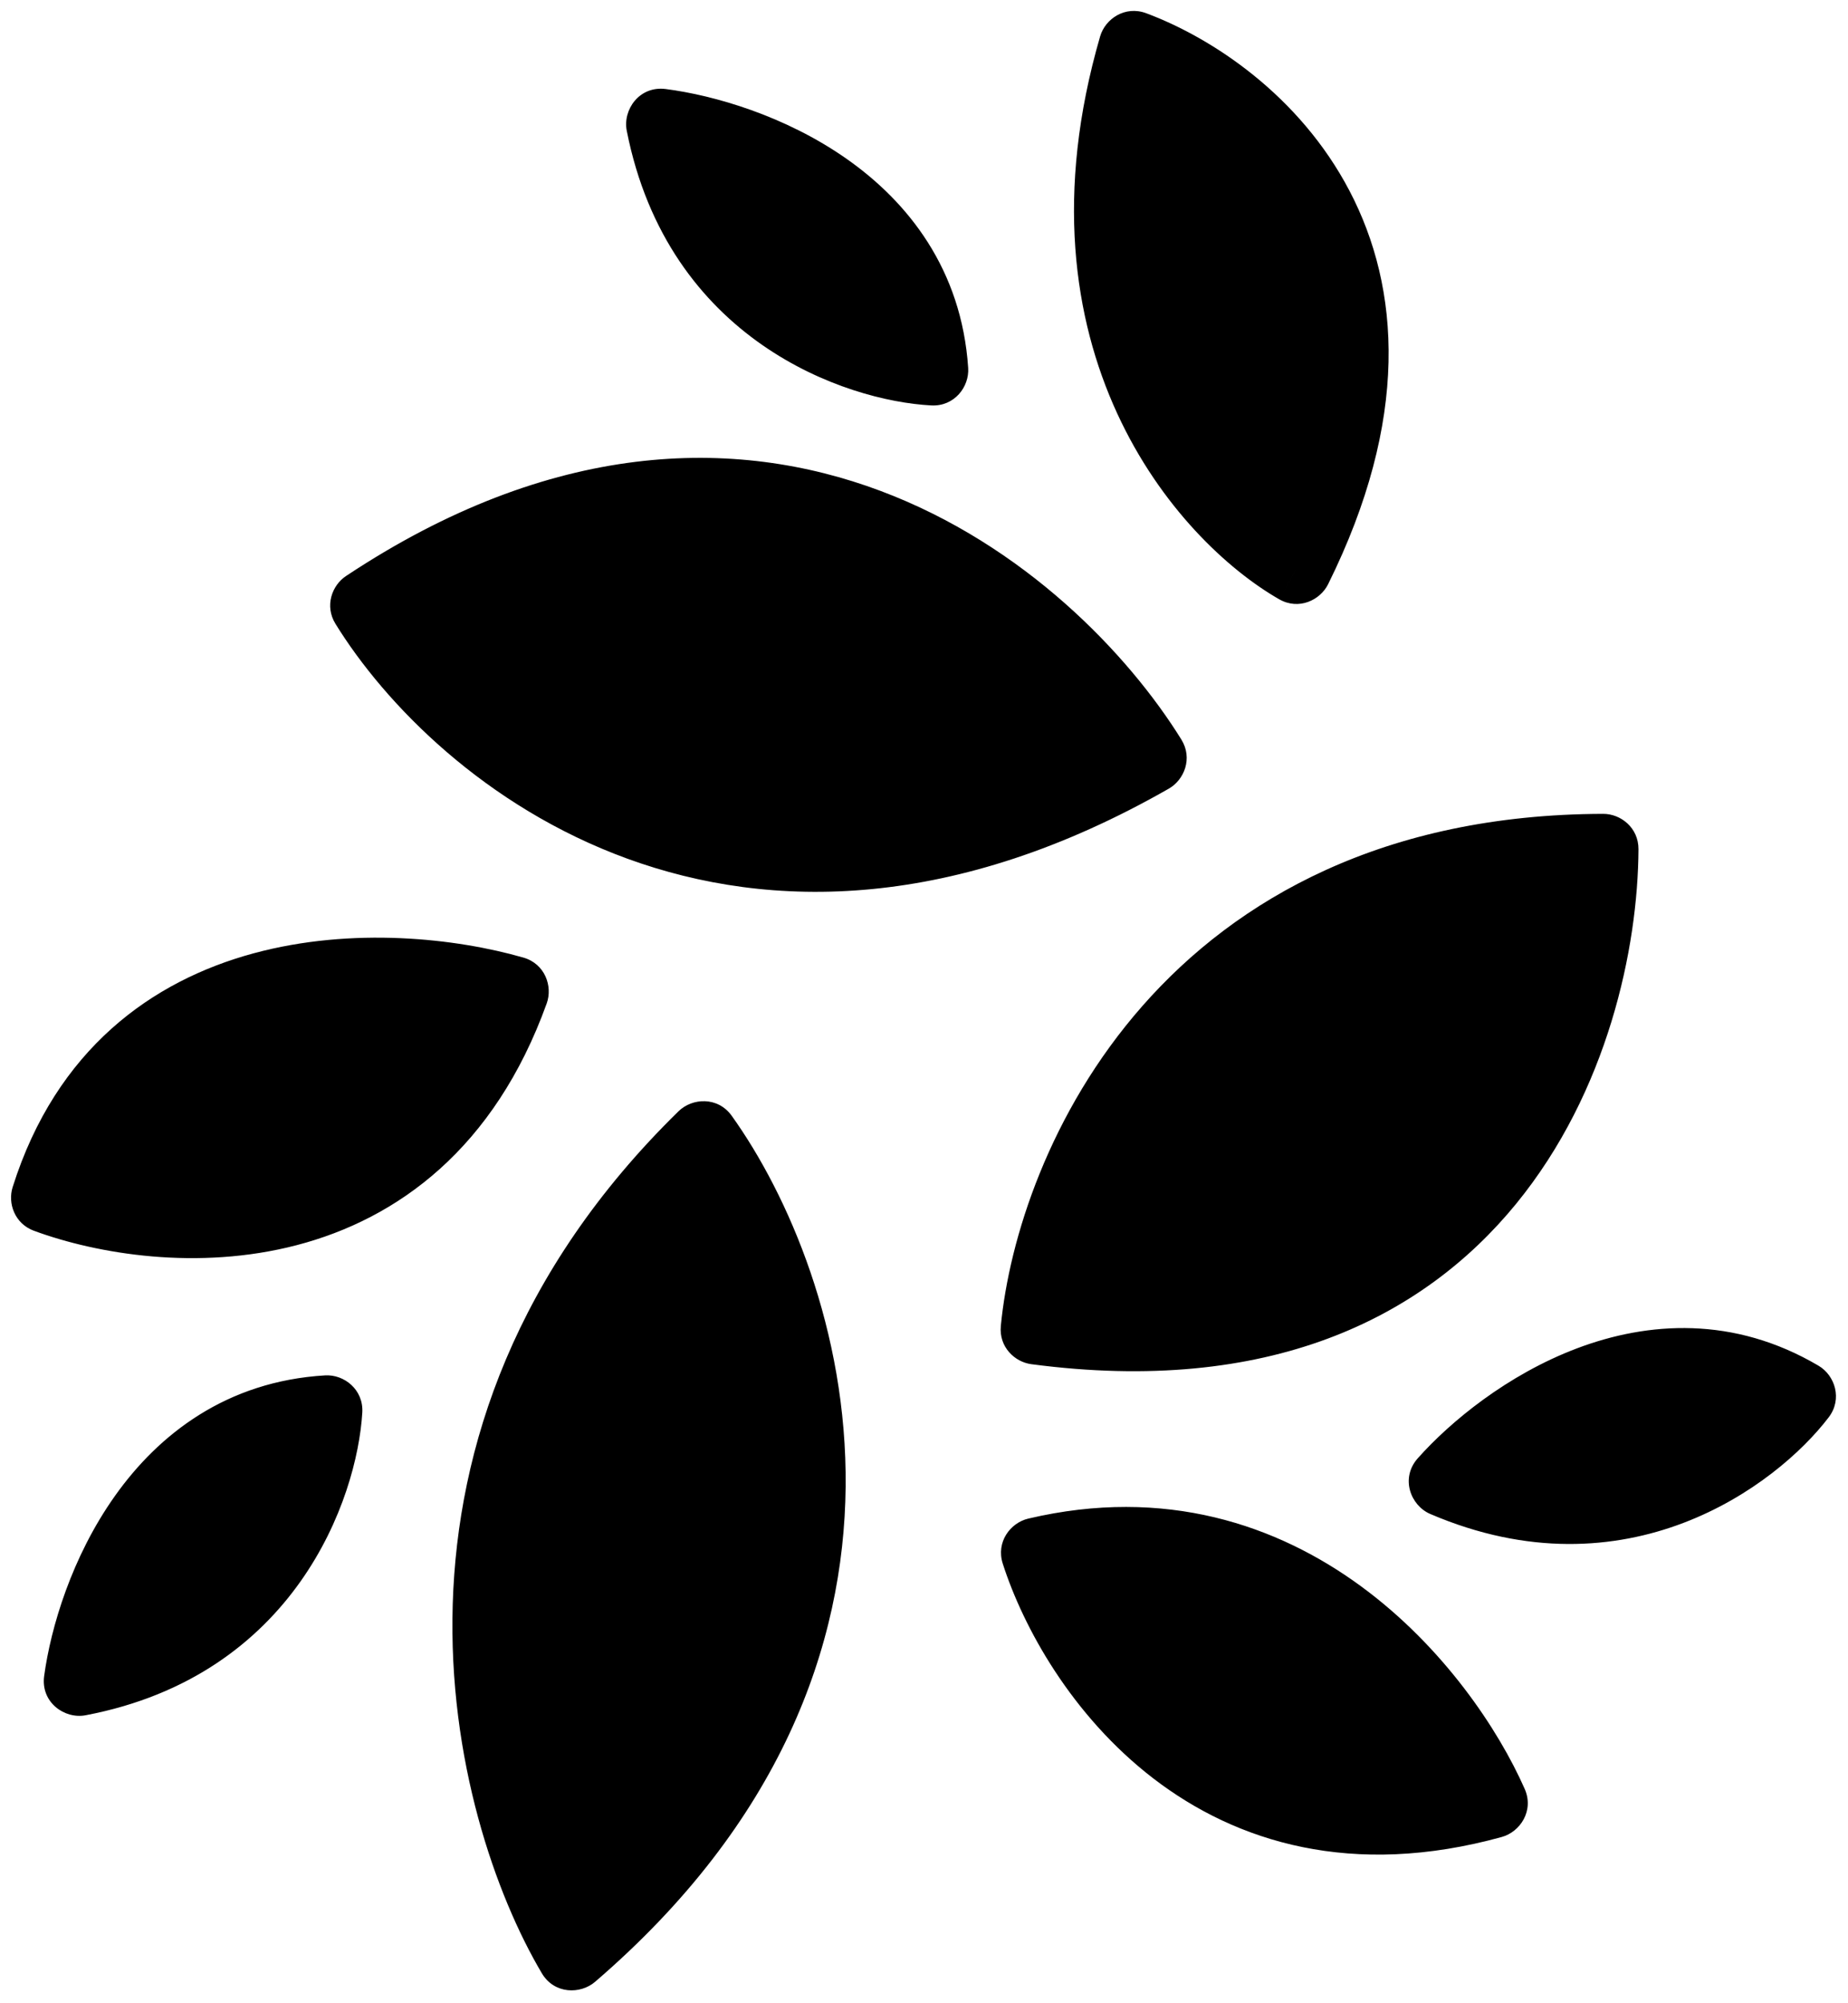 <svg width="84" height="91" viewBox="0 0 84 91" fill="none" xmlns="http://www.w3.org/2000/svg">
<path fill-rule="evenodd" clip-rule="evenodd" d="M58.887 25.92C54.717 23.529 47.541 15.515 51.446 2.074C51.462 2.019 51.52 1.986 51.574 2.006C57.072 4.055 66.093 11.621 59.024 25.874C58.999 25.925 58.937 25.948 58.887 25.92ZM52.423 34.385C47.878 27.058 34.447 15.552 16.558 27.416C16.513 27.445 16.497 27.504 16.525 27.55C20.737 34.377 33.707 45.193 52.385 34.522C52.434 34.494 52.453 34.432 52.423 34.385ZM72.874 38.47C53.835 38.522 47.693 53.027 46.985 60.377C46.98 60.431 47.02 60.476 47.074 60.483C67.713 63.209 72.936 47.081 72.976 38.568C72.976 38.512 72.929 38.47 72.874 38.47ZM31.892 51.552C17.663 65.467 21.941 82.152 25.917 88.871C25.949 88.925 26.021 88.932 26.068 88.892C42.282 74.971 36.85 58.277 32.042 51.561C32.006 51.512 31.936 51.509 31.892 51.552ZM2.005 54.378C5.62 42.939 17.683 43.303 23.377 44.941C23.432 44.957 23.459 45.018 23.44 45.072C19.035 57.299 7.421 56.474 2.062 54.502C2.013 54.484 1.989 54.429 2.005 54.378ZM67.864 82.001C55.217 85.491 48.719 75.908 47.008 70.569C46.99 70.514 47.026 70.458 47.082 70.445C58.542 67.745 65.718 76.86 67.931 81.868C67.956 81.923 67.922 81.985 67.864 82.001ZM3.493 76.338C4.04 72.313 7.035 64.44 14.864 63.976C14.923 63.973 14.974 64.019 14.97 64.078C14.759 67.601 12.214 74.811 3.612 76.445C3.546 76.457 3.484 76.405 3.493 76.338ZM42.511 16.813C41.99 8.987 34.095 6.049 30.067 5.532C30 5.523 29.948 5.585 29.961 5.651C31.658 14.241 38.886 16.733 42.41 16.919C42.469 16.922 42.515 16.872 42.511 16.813ZM65.564 67.242C68.264 64.207 75.143 59.347 81.899 63.332C81.95 63.362 81.966 63.428 81.93 63.475C79.788 66.28 73.652 70.842 65.603 67.397C65.541 67.37 65.519 67.292 65.564 67.242Z" fill="currentColor"/>
<path d="M51.446 2.074L50.005 1.656L50.005 1.656L51.446 2.074ZM58.887 25.92L59.633 24.619L59.633 24.618L58.887 25.92ZM51.574 2.006L52.098 0.6L52.098 0.6L51.574 2.006ZM59.024 25.874L57.68 25.207L57.68 25.207L59.024 25.874ZM16.558 27.416L15.729 26.166L15.729 26.166L16.558 27.416ZM52.423 34.385L53.698 33.594L53.698 33.594L52.423 34.385ZM16.525 27.55L17.802 26.762L17.802 26.762L16.525 27.55ZM52.385 34.522L51.641 33.22L51.641 33.22L52.385 34.522ZM46.985 60.377L48.478 60.521L48.478 60.521L46.985 60.377ZM72.874 38.47L72.87 36.97H72.87L72.874 38.47ZM47.074 60.483L46.877 61.97H46.877L47.074 60.483ZM72.976 38.568L74.476 38.575V38.575L72.976 38.568ZM25.917 88.871L24.627 89.635L24.627 89.635L25.917 88.871ZM31.892 51.552L32.941 52.624L32.941 52.624L31.892 51.552ZM26.068 88.892L25.091 87.754L25.091 87.754L26.068 88.892ZM32.042 51.561L33.261 50.688L33.261 50.688L32.042 51.561ZM23.377 44.941L23.792 43.5L23.792 43.5L23.377 44.941ZM2.005 54.378L3.435 54.83L3.435 54.83L2.005 54.378ZM23.44 45.072L22.029 44.563L22.029 44.563L23.44 45.072ZM2.062 54.502L1.544 55.91L1.544 55.91L2.062 54.502ZM47.008 70.569L45.579 71.027L45.579 71.027L47.008 70.569ZM67.864 82.001L67.465 80.555L67.465 80.555L67.864 82.001ZM47.082 70.445L47.426 71.905L47.426 71.905L47.082 70.445ZM67.931 81.868L69.303 81.261L69.303 81.261L67.931 81.868ZM14.864 63.976L14.953 65.474H14.953L14.864 63.976ZM3.493 76.338L2.007 76.136L2.007 76.136L3.493 76.338ZM14.97 64.078L16.468 64.168V64.168L14.97 64.078ZM3.612 76.445L3.332 74.971H3.332L3.612 76.445ZM30.067 5.532L29.876 7.02H29.876L30.067 5.532ZM42.511 16.813L41.014 16.912V16.912L42.511 16.813ZM29.961 5.651L28.489 5.942V5.942L29.961 5.651ZM42.41 16.919L42.331 18.417L42.331 18.417L42.41 16.919ZM81.899 63.332L81.137 64.624L81.137 64.624L81.899 63.332ZM65.564 67.242L66.685 68.239L66.685 68.239L65.564 67.242ZM81.93 63.475L83.122 64.385L83.122 64.385L81.93 63.475ZM65.603 67.397L66.193 66.017L66.193 66.017L65.603 67.397ZM50.005 1.656C45.876 15.872 53.476 24.546 58.141 27.221L59.633 24.618C55.958 22.511 49.207 15.159 52.886 2.492L50.005 1.656ZM52.098 0.6C51.144 0.245 50.239 0.85 50.005 1.656L52.886 2.492C52.684 3.187 51.896 3.727 51.05 3.412L52.098 0.6ZM60.368 26.54C64.081 19.054 63.656 13.087 61.34 8.667C59.07 4.335 55.104 1.721 52.098 0.6L51.05 3.412C53.542 4.34 56.835 6.534 58.683 10.06C60.485 13.498 61.036 18.441 57.68 25.207L60.368 26.54ZM58.141 27.221C59.038 27.735 60.01 27.261 60.368 26.54L57.68 25.207C57.987 24.589 58.836 24.161 59.633 24.619L58.141 27.221ZM17.387 28.666C25.949 22.988 33.276 22.975 38.968 25.108C44.752 27.276 49.008 31.725 51.149 35.175L53.698 33.594C51.294 29.718 46.562 24.75 40.021 22.299C33.389 19.813 25.057 19.98 15.729 26.166L17.387 28.666ZM17.802 26.762C18.247 27.485 17.936 28.302 17.387 28.666L15.729 26.166C15.09 26.589 14.746 27.523 15.248 28.337L17.802 26.762ZM51.641 33.22C42.661 38.35 35.208 38.252 29.544 36.188C23.809 34.099 19.762 29.939 17.802 26.762L15.248 28.337C17.501 31.988 22.044 36.649 28.517 39.007C35.06 41.391 43.43 41.365 53.129 35.825L51.641 33.22ZM51.149 35.175C50.679 34.419 51.039 33.564 51.641 33.22L53.129 35.825C53.828 35.425 54.227 34.446 53.698 33.594L51.149 35.175ZM48.478 60.521C48.807 57.11 50.417 51.958 54.182 47.677C57.902 43.448 63.789 39.995 72.878 39.97L72.87 36.97C62.92 36.997 56.217 40.822 51.929 45.696C47.687 50.519 45.871 56.294 45.492 60.233L48.478 60.521ZM47.27 58.996C47.916 59.081 48.56 59.672 48.478 60.521L45.492 60.233C45.4 61.189 46.125 61.871 46.877 61.97L47.27 58.996ZM71.476 38.561C71.457 42.581 70.202 48.374 66.589 52.79C63.057 57.107 57.123 60.297 47.27 58.996L46.877 61.97C57.664 63.395 64.661 59.883 68.911 54.69C73.079 49.595 74.455 43.067 74.476 38.575L71.476 38.561ZM72.878 39.97C72.19 39.972 71.472 39.425 71.476 38.561L74.476 38.575C74.48 37.6 73.669 36.968 72.87 36.97L72.878 39.97ZM27.208 88.108C23.447 81.751 19.376 65.891 32.941 52.624L30.843 50.48C15.951 65.044 20.436 82.553 24.627 89.635L27.208 88.108ZM25.091 87.754C25.654 87.269 26.702 87.251 27.208 88.108L24.627 89.635C25.196 90.598 26.387 90.594 27.045 90.03L25.091 87.754ZM30.822 52.435C33.071 55.575 35.502 61.123 35.438 67.509C35.375 73.827 32.872 81.072 25.091 87.754L27.045 90.03C35.477 82.79 38.366 74.728 38.438 67.539C38.51 60.42 35.821 54.263 33.261 50.688L30.822 52.435ZM32.941 52.624C32.406 53.148 31.384 53.219 30.822 52.435L33.261 50.688C32.629 49.804 31.466 49.871 30.843 50.48L32.941 52.624ZM23.792 43.5C20.757 42.627 16.029 42.084 11.519 43.308C6.924 44.555 2.559 47.648 0.575 53.926L3.435 54.83C5.066 49.669 8.54 47.225 12.304 46.203C16.152 45.159 20.304 45.618 22.962 46.383L23.792 43.5ZM24.851 45.58C25.13 44.805 24.774 43.782 23.792 43.5L22.962 46.383C22.091 46.132 21.788 45.23 22.029 44.563L24.851 45.58ZM1.544 55.91C4.435 56.973 8.997 57.734 13.487 56.563C18.073 55.367 22.475 52.175 24.851 45.58L22.029 44.563C20 50.195 16.393 52.705 12.73 53.66C8.973 54.64 5.048 54.003 2.58 53.094L1.544 55.91ZM0.575 53.926C0.343 54.66 0.666 55.587 1.544 55.91L2.581 53.094C3.359 53.381 3.635 54.197 3.435 54.83L0.575 53.926ZM45.579 71.027C46.507 73.92 48.71 77.934 52.421 80.785C56.199 83.688 61.469 85.322 68.263 83.447L67.465 80.555C61.611 82.17 57.309 80.757 54.248 78.406C51.121 76.004 49.22 72.557 48.436 70.112L45.579 71.027ZM46.738 68.985C45.919 69.178 45.267 70.054 45.579 71.027L48.436 70.112C48.713 70.974 48.132 71.738 47.426 71.905L46.738 68.985ZM69.303 81.261C68.111 78.563 65.612 74.805 61.861 72.056C58.065 69.275 52.964 67.518 46.738 68.985L47.426 71.905C52.659 70.672 56.876 72.123 60.087 74.476C63.342 76.861 65.539 80.165 66.559 82.474L69.303 81.261ZM68.263 83.447C69.094 83.218 69.743 82.255 69.303 81.261L66.559 82.474C66.169 81.591 66.75 80.753 67.465 80.555L68.263 83.447ZM14.776 62.479C10.3 62.744 7.215 65.15 5.225 67.954C3.26 70.721 2.305 73.938 2.007 76.136L4.98 76.54C5.228 74.713 6.044 71.982 7.671 69.69C9.272 67.435 11.599 65.672 14.953 65.474L14.776 62.479ZM16.468 64.168C16.53 63.123 15.641 62.427 14.776 62.479L14.953 65.474C14.206 65.518 13.417 64.915 13.473 63.988L16.468 64.168ZM3.892 77.918C13.41 76.11 16.232 68.096 16.468 64.168L13.473 63.988C13.286 67.106 11.018 73.511 3.332 74.971L3.892 77.918ZM2.007 76.136C1.845 77.33 2.933 78.101 3.892 77.918L3.332 74.971C4.159 74.814 5.124 75.479 4.98 76.54L2.007 76.136ZM29.876 7.02C31.704 7.254 34.441 8.051 36.745 9.661C39.011 11.246 40.791 13.56 41.014 16.912L44.008 16.713C43.71 12.24 41.281 9.172 38.463 7.202C35.682 5.258 32.458 4.327 30.258 4.044L29.876 7.02ZM31.432 5.361C31.595 6.186 30.937 7.156 29.876 7.02L30.258 4.044C29.062 3.891 28.3 4.984 28.489 5.942L31.432 5.361ZM42.489 15.421C39.37 15.257 32.949 13.036 31.432 5.361L28.489 5.942C30.367 15.446 38.401 18.21 42.331 18.417L42.489 15.421ZM41.014 16.912C40.965 16.165 41.562 15.372 42.489 15.421L42.331 18.417C43.377 18.472 44.065 17.578 44.008 16.713L41.014 16.912ZM82.661 62.04C78.8 59.762 74.896 60.036 71.68 61.251C68.506 62.451 65.918 64.587 64.444 66.245L66.685 68.239C67.91 66.862 70.112 65.051 72.741 64.058C75.328 63.08 78.243 62.916 81.137 64.624L82.661 62.04ZM83.122 64.385C83.758 63.553 83.408 62.48 82.661 62.04L81.137 64.624C80.492 64.243 80.174 63.303 80.738 62.565L83.122 64.385ZM65.013 68.775C73.919 72.588 80.734 67.513 83.122 64.385L80.738 62.565C78.842 65.047 73.385 69.096 66.193 66.017L65.013 68.775ZM64.444 66.245C63.643 67.145 64.115 68.391 65.013 68.775L66.193 66.017C66.966 66.349 67.396 67.439 66.685 68.239L64.444 66.245Z" fill="currentColor"/>
</svg>
